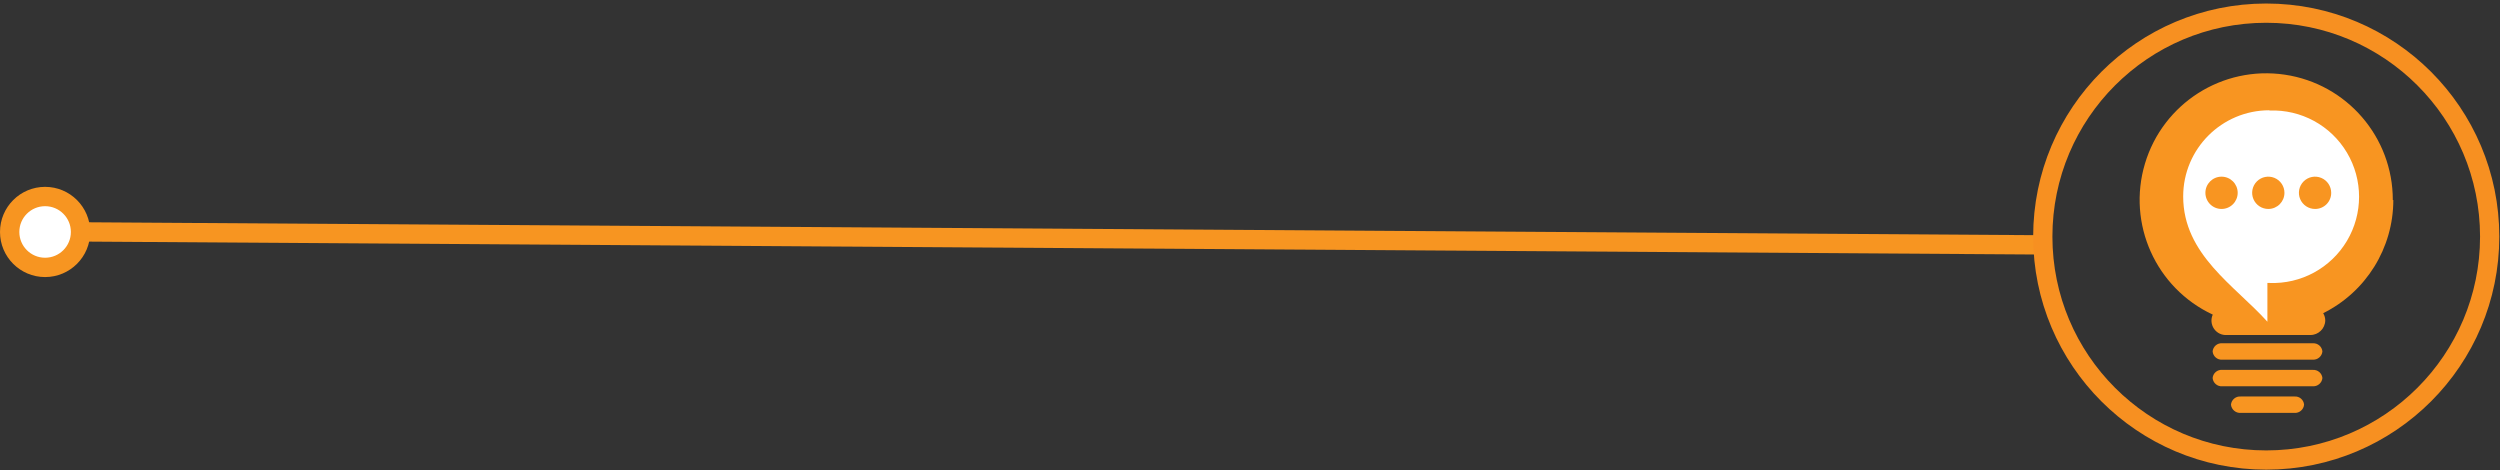 <?xml version="1.0" encoding="UTF-8"?>
<svg width="388px" height="73px" viewBox="0 0 388 73" version="1.1" xmlns="http://www.w3.org/2000/svg" xmlns:xlink="http://www.w3.org/1999/xlink">
    <rect x="0" y="0" width="388" height="73" fill="#333333" stroke="none"/>
    <title>Online-Pro-Training-Icon-Line</title>
    <g id="Attigo" stroke="none" stroke-width="1" fill="none" fill-rule="evenodd">
        <g id="Home-Page---Post-MVP" transform="translate(-895, -1244)">
            <g id="Online-Pro-Training-Icon-Line" transform="translate(895, 1246)">
                <line x1="316" y1="36" x2="14" y2="34" id="Line-6-Copy-3" stroke="#F79521" stroke-width="3" stroke-linecap="square"></line>
                <g id="Pro_Training" transform="translate(317, 0)">
                    <circle id="Oval" stroke="#F79021" stroke-width="2.987" cx="34.719" cy="34.719" r="34.679"></circle>
                    <circle id="Oval" fill="#F89521" fill-rule="nonzero" cx="35.04" cy="30.389" r="15.596"></circle>
                    <path d="M41.936,51.277 L27.904,51.277 C27.537,51.244 27.171,51.358 26.889,51.596 C26.607,51.833 26.431,52.173 26.4,52.54 C26.464,53.308 27.135,53.881 27.904,53.823 L41.936,53.823 C42.701,53.87 43.365,53.303 43.439,52.54 C43.365,51.78 42.697,51.219 41.936,51.277" id="Path" fill="#F89521" fill-rule="nonzero"></path>
                    <path d="M41.936,55.407 L27.904,55.407 C27.537,55.373 27.171,55.488 26.889,55.725 C26.607,55.962 26.431,56.302 26.4,56.67 C26.464,57.437 27.135,58.01 27.904,57.952 L41.936,57.952 C42.701,57.999 43.365,57.432 43.439,56.67 C43.365,55.91 42.697,55.349 41.936,55.407" id="Path" fill="#F89521" fill-rule="nonzero"></path>
                    <path d="M39.109,59.536 L30.75,59.536 C29.989,59.478 29.321,60.039 29.247,60.799 C29.321,61.562 29.986,62.129 30.75,62.082 L39.109,62.082 C39.87,62.128 40.529,61.559 40.593,60.799 C40.529,60.042 39.867,59.478 39.109,59.536" id="Path" fill="#F89521" fill-rule="nonzero"></path>
                    <path d="M54.364,29.046 C54.377,19.293 47.231,11.007 37.582,9.586 C27.933,8.165 18.702,14.038 15.901,23.381 C13.101,32.724 17.58,42.707 26.42,46.827 C26.093,47.548 26.17,48.388 26.622,49.038 C27.075,49.687 27.836,50.051 28.625,49.994 L41.555,49.994 C42.82,50.005 43.858,48.994 43.88,47.729 C43.876,47.333 43.765,46.945 43.56,46.607 C50.225,43.291 54.44,36.49 54.444,29.046 M27.844,30.389 C26.46,30.389 25.338,29.268 25.338,27.884 C25.338,26.5 26.46,25.378 27.844,25.378 C29.228,25.378 30.349,26.5 30.349,27.884 C30.349,29.268 29.228,30.389 27.844,30.389 M35.12,30.389 C34.105,30.398 33.185,29.792 32.791,28.857 C32.397,27.921 32.606,26.84 33.321,26.119 C34.036,25.398 35.116,25.18 36.054,25.567 C36.993,25.954 37.606,26.868 37.606,27.884 C37.606,29.26 36.496,30.378 35.12,30.389 M42.377,30.389 C41.362,30.398 40.442,29.792 40.048,28.857 C39.653,27.921 39.863,26.84 40.578,26.119 C41.293,25.398 42.372,25.18 43.311,25.567 C44.25,25.954 44.863,26.868 44.863,27.884 C44.868,28.546 44.608,29.184 44.142,29.654 C43.675,30.125 43.04,30.389 42.377,30.389" id="Shape" fill="#F89521" fill-rule="nonzero"></path>
                    <path d="M35.2,15.115 C27.816,15.115 21.83,21.101 21.83,28.485 C21.83,37.526 29.848,42.317 34.9,47.93 C34.9,47.93 34.9,43.058 34.9,41.916 L35.221,41.916 C40.124,42.106 44.739,39.598 47.248,35.38 C49.756,31.161 49.756,25.909 47.248,21.691 C44.739,17.473 40.124,14.965 35.221,15.155 M27.784,30.43 C26.4,30.43 25.278,29.308 25.278,27.924 C25.278,26.54 26.4,25.418 27.784,25.418 C29.167,25.418 30.289,26.54 30.289,27.924 C30.289,29.308 29.167,30.43 27.784,30.43 M35.06,30.43 C34.045,30.438 33.125,29.832 32.731,28.897 C32.337,27.961 32.546,26.88 33.261,26.159 C33.976,25.438 35.056,25.22 35.994,25.607 C36.933,25.994 37.546,26.909 37.546,27.924 C37.546,29.3 36.436,30.419 35.06,30.43 M42.317,30.43 C41.301,30.438 40.382,29.832 39.987,28.897 C39.593,27.961 39.803,26.88 40.518,26.159 C41.233,25.438 42.312,25.22 43.251,25.607 C44.19,25.994 44.802,26.909 44.802,27.924 C44.808,28.587 44.548,29.224 44.081,29.694 C43.615,30.165 42.979,30.43 42.317,30.43" id="Shape" fill="#FFFFFF"></path>
                </g>
                <circle id="Oval-Copy-6" stroke="#F79521" stroke-width="3" fill="#FFFFFF" cx="7" cy="34" r="5.5"></circle>
            </g>
        </g>
    </g>
</svg>